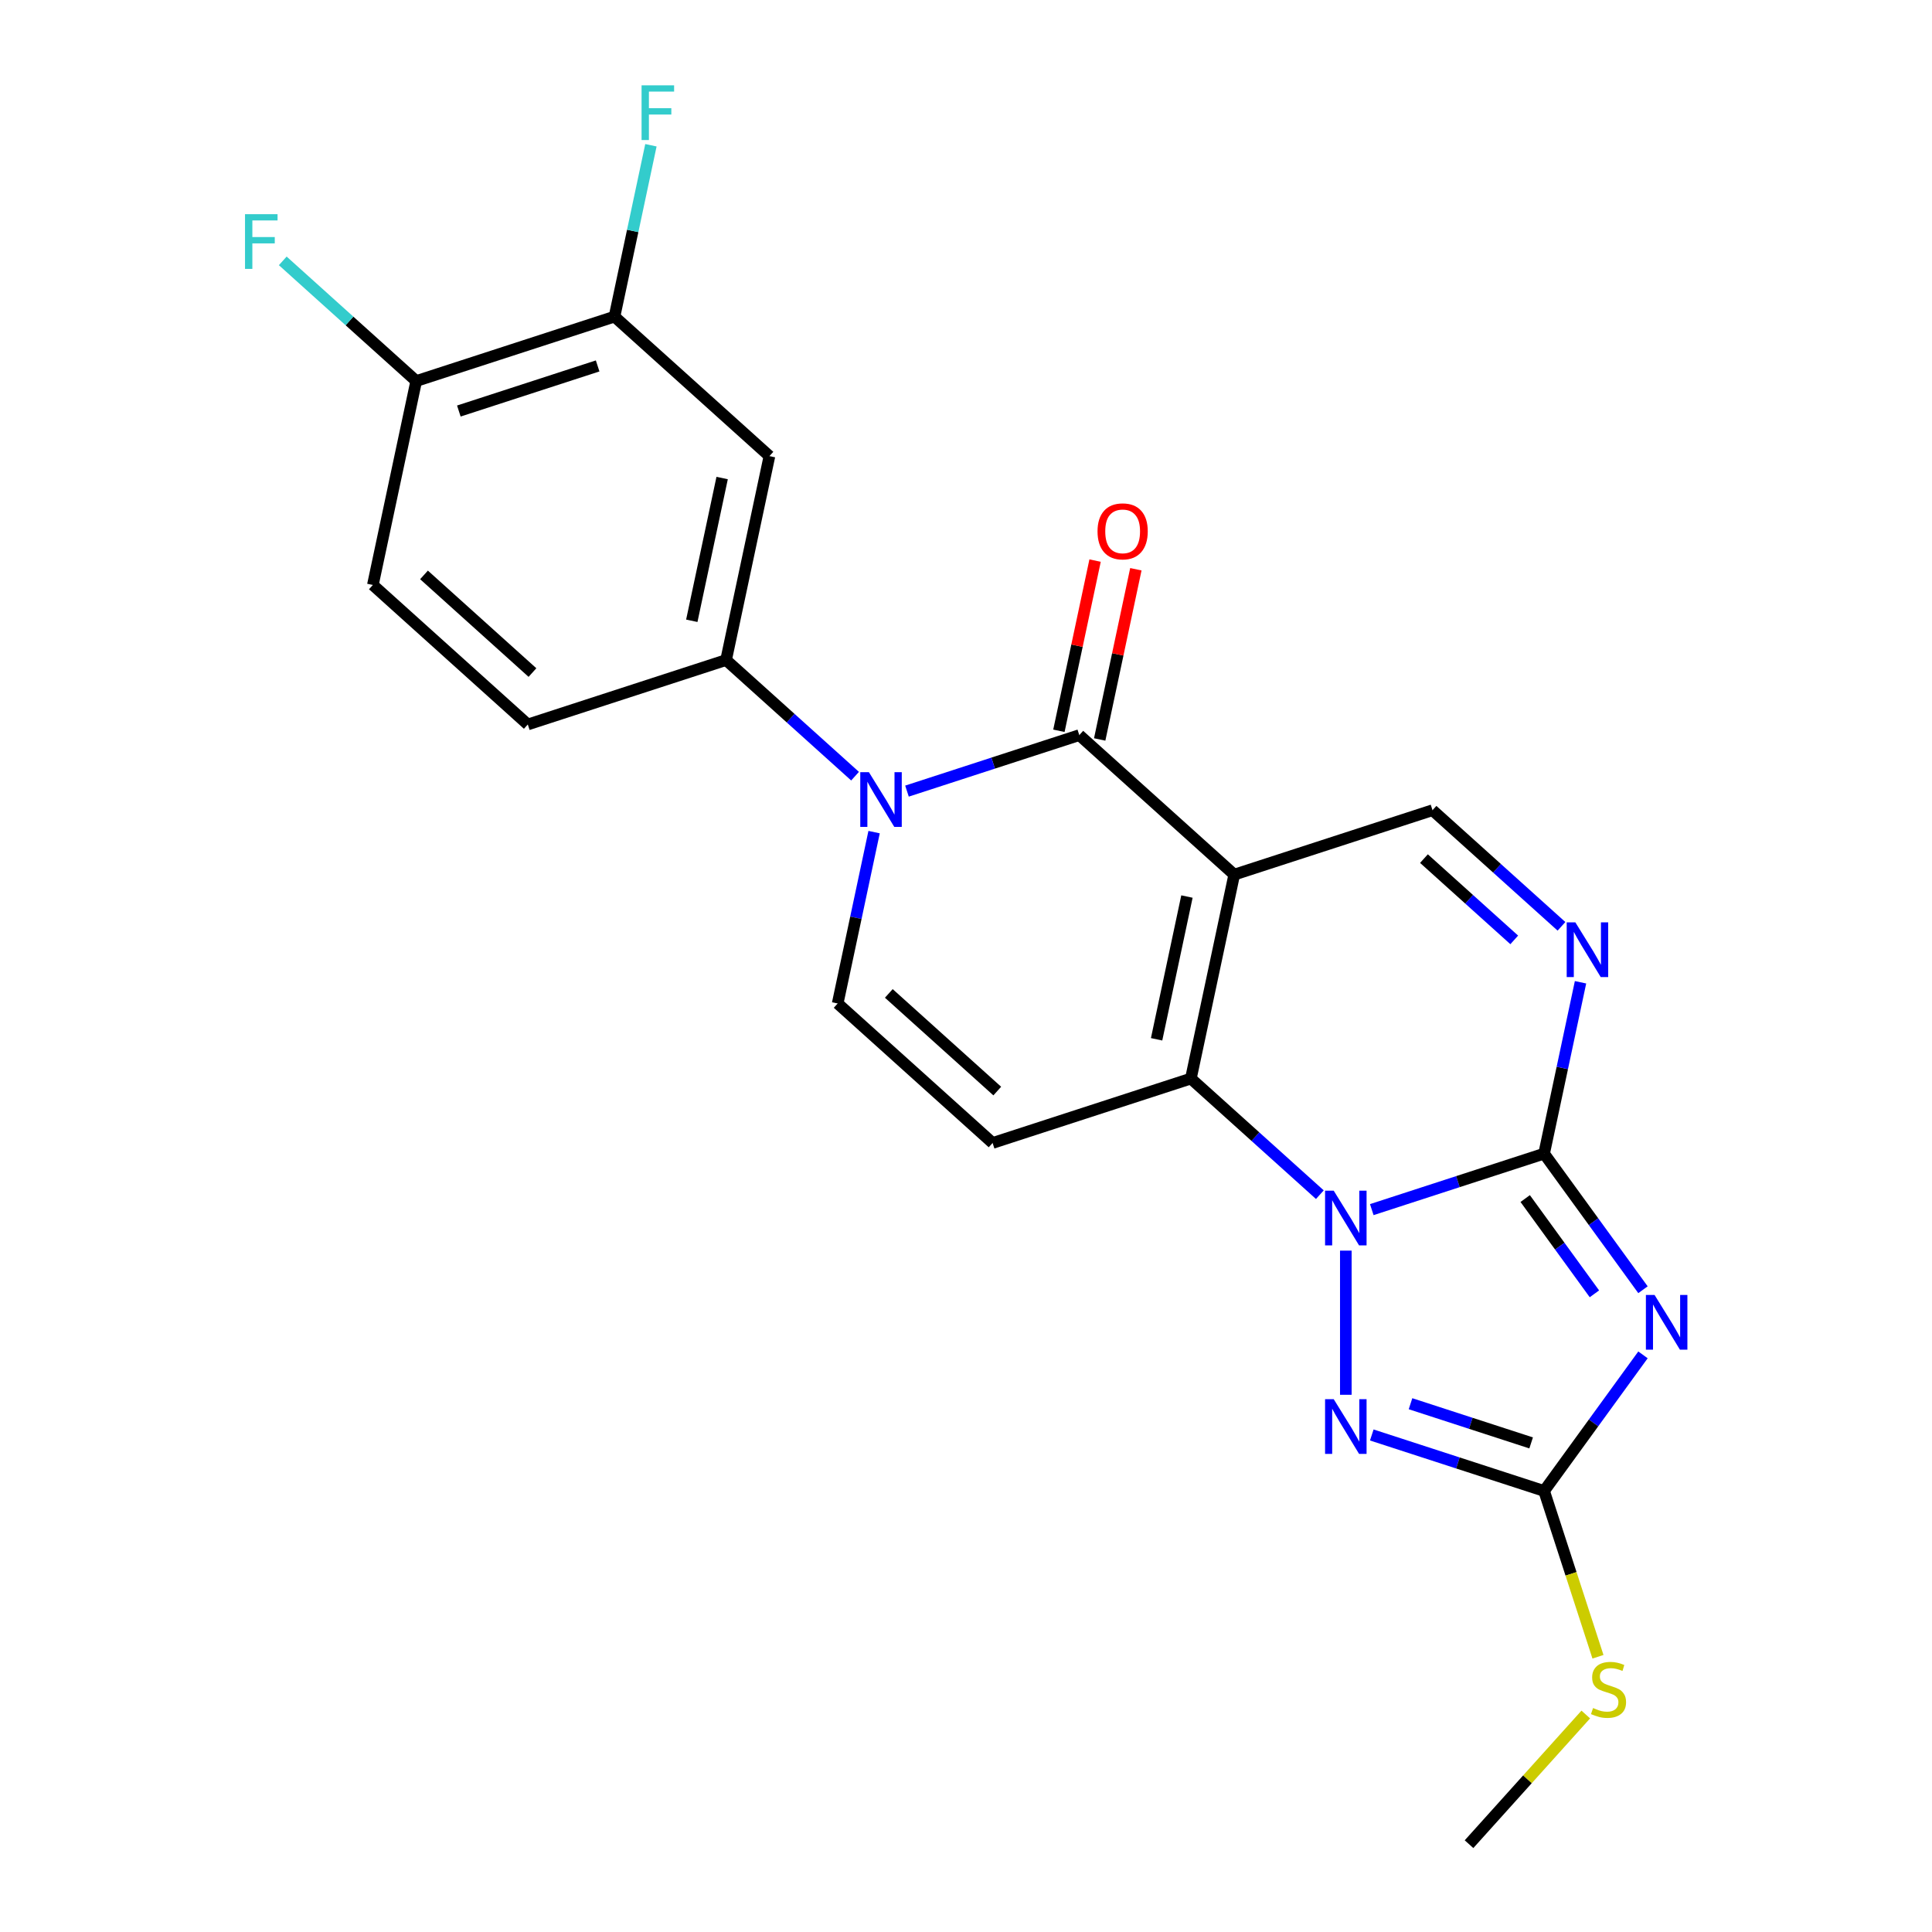 <?xml version='1.0' encoding='iso-8859-1'?>
<svg version='1.1' baseProfile='full'
              xmlns='http://www.w3.org/2000/svg'
                      xmlns:rdkit='http://www.rdkit.org/xml'
                      xmlns:xlink='http://www.w3.org/1999/xlink'
                  xml:space='preserve'
width='1000px' height='1000px' viewBox='0 0 1000 1000'>
<!-- END OF HEADER -->
<rect style='opacity:1.0;fill:#FFFFFF;stroke:none' width='1000' height='1000' x='0' y='0'> </rect>
<path class='bond-2' d='M 638.837,452.705 L 616.401,558.258' style='fill:none;fill-rule:evenodd;stroke:#000000;stroke-width:6px;stroke-linecap:butt;stroke-linejoin:miter;stroke-opacity:1' />
<path class='bond-2' d='M 614.361,464.05 L 598.655,537.938' style='fill:none;fill-rule:evenodd;stroke:#000000;stroke-width:6px;stroke-linecap:butt;stroke-linejoin:miter;stroke-opacity:1' />
<path class='bond-4' d='M 638.837,452.705 L 558.643,380.498' style='fill:none;fill-rule:evenodd;stroke:#000000;stroke-width:6px;stroke-linecap:butt;stroke-linejoin:miter;stroke-opacity:1' />
<path class='bond-11' d='M 638.837,452.705 L 741.466,419.358' style='fill:none;fill-rule:evenodd;stroke:#000000;stroke-width:6px;stroke-linecap:butt;stroke-linejoin:miter;stroke-opacity:1' />
<path class='bond-0' d='M 683.157,618.365 L 649.779,588.311' style='fill:none;fill-rule:evenodd;stroke:#0000FF;stroke-width:6px;stroke-linecap:butt;stroke-linejoin:miter;stroke-opacity:1' />
<path class='bond-0' d='M 649.779,588.311 L 616.401,558.258' style='fill:none;fill-rule:evenodd;stroke:#000000;stroke-width:6px;stroke-linecap:butt;stroke-linejoin:miter;stroke-opacity:1' />
<path class='bond-6' d='M 696.594,647.322 L 696.594,721.939' style='fill:none;fill-rule:evenodd;stroke:#0000FF;stroke-width:6px;stroke-linecap:butt;stroke-linejoin:miter;stroke-opacity:1' />
<path class='bond-23' d='M 710.032,626.098 L 754.628,611.608' style='fill:none;fill-rule:evenodd;stroke:#0000FF;stroke-width:6px;stroke-linecap:butt;stroke-linejoin:miter;stroke-opacity:1' />
<path class='bond-23' d='M 754.628,611.608 L 799.224,597.118' style='fill:none;fill-rule:evenodd;stroke:#000000;stroke-width:6px;stroke-linecap:butt;stroke-linejoin:miter;stroke-opacity:1' />
<path class='bond-1' d='M 799.224,597.118 L 808.65,552.77' style='fill:none;fill-rule:evenodd;stroke:#000000;stroke-width:6px;stroke-linecap:butt;stroke-linejoin:miter;stroke-opacity:1' />
<path class='bond-1' d='M 808.65,552.77 L 818.077,508.423' style='fill:none;fill-rule:evenodd;stroke:#0000FF;stroke-width:6px;stroke-linecap:butt;stroke-linejoin:miter;stroke-opacity:1' />
<path class='bond-3' d='M 799.224,597.118 L 824.814,632.34' style='fill:none;fill-rule:evenodd;stroke:#000000;stroke-width:6px;stroke-linecap:butt;stroke-linejoin:miter;stroke-opacity:1' />
<path class='bond-3' d='M 824.814,632.34 L 850.405,667.562' style='fill:none;fill-rule:evenodd;stroke:#0000FF;stroke-width:6px;stroke-linecap:butt;stroke-linejoin:miter;stroke-opacity:1' />
<path class='bond-3' d='M 789.441,620.37 L 807.354,645.026' style='fill:none;fill-rule:evenodd;stroke:#000000;stroke-width:6px;stroke-linecap:butt;stroke-linejoin:miter;stroke-opacity:1' />
<path class='bond-3' d='M 807.354,645.026 L 825.267,669.681' style='fill:none;fill-rule:evenodd;stroke:#0000FF;stroke-width:6px;stroke-linecap:butt;stroke-linejoin:miter;stroke-opacity:1' />
<path class='bond-9' d='M 616.401,558.258 L 513.771,591.604' style='fill:none;fill-rule:evenodd;stroke:#000000;stroke-width:6px;stroke-linecap:butt;stroke-linejoin:miter;stroke-opacity:1' />
<path class='bond-25' d='M 850.405,701.278 L 824.814,736.5' style='fill:none;fill-rule:evenodd;stroke:#0000FF;stroke-width:6px;stroke-linecap:butt;stroke-linejoin:miter;stroke-opacity:1' />
<path class='bond-25' d='M 824.814,736.5 L 799.224,771.722' style='fill:none;fill-rule:evenodd;stroke:#000000;stroke-width:6px;stroke-linecap:butt;stroke-linejoin:miter;stroke-opacity:1' />
<path class='bond-5' d='M 558.643,380.498 L 514.047,394.988' style='fill:none;fill-rule:evenodd;stroke:#000000;stroke-width:6px;stroke-linecap:butt;stroke-linejoin:miter;stroke-opacity:1' />
<path class='bond-5' d='M 514.047,394.988 L 469.451,409.478' style='fill:none;fill-rule:evenodd;stroke:#0000FF;stroke-width:6px;stroke-linecap:butt;stroke-linejoin:miter;stroke-opacity:1' />
<path class='bond-15' d='M 569.198,382.742 L 578.561,338.694' style='fill:none;fill-rule:evenodd;stroke:#000000;stroke-width:6px;stroke-linecap:butt;stroke-linejoin:miter;stroke-opacity:1' />
<path class='bond-15' d='M 578.561,338.694 L 587.924,294.646' style='fill:none;fill-rule:evenodd;stroke:#FF0000;stroke-width:6px;stroke-linecap:butt;stroke-linejoin:miter;stroke-opacity:1' />
<path class='bond-15' d='M 548.088,378.254 L 557.45,334.207' style='fill:none;fill-rule:evenodd;stroke:#000000;stroke-width:6px;stroke-linecap:butt;stroke-linejoin:miter;stroke-opacity:1' />
<path class='bond-15' d='M 557.45,334.207 L 566.813,290.159' style='fill:none;fill-rule:evenodd;stroke:#FF0000;stroke-width:6px;stroke-linecap:butt;stroke-linejoin:miter;stroke-opacity:1' />
<path class='bond-10' d='M 452.43,430.702 L 443.004,475.05' style='fill:none;fill-rule:evenodd;stroke:#0000FF;stroke-width:6px;stroke-linecap:butt;stroke-linejoin:miter;stroke-opacity:1' />
<path class='bond-10' d='M 443.004,475.05 L 433.577,519.397' style='fill:none;fill-rule:evenodd;stroke:#000000;stroke-width:6px;stroke-linecap:butt;stroke-linejoin:miter;stroke-opacity:1' />
<path class='bond-12' d='M 442.576,401.745 L 409.198,371.691' style='fill:none;fill-rule:evenodd;stroke:#0000FF;stroke-width:6px;stroke-linecap:butt;stroke-linejoin:miter;stroke-opacity:1' />
<path class='bond-12' d='M 409.198,371.691 L 375.82,341.638' style='fill:none;fill-rule:evenodd;stroke:#000000;stroke-width:6px;stroke-linecap:butt;stroke-linejoin:miter;stroke-opacity:1' />
<path class='bond-7' d='M 710.032,742.742 L 754.628,757.232' style='fill:none;fill-rule:evenodd;stroke:#0000FF;stroke-width:6px;stroke-linecap:butt;stroke-linejoin:miter;stroke-opacity:1' />
<path class='bond-7' d='M 754.628,757.232 L 799.224,771.722' style='fill:none;fill-rule:evenodd;stroke:#000000;stroke-width:6px;stroke-linecap:butt;stroke-linejoin:miter;stroke-opacity:1' />
<path class='bond-7' d='M 730.08,726.563 L 761.297,736.706' style='fill:none;fill-rule:evenodd;stroke:#0000FF;stroke-width:6px;stroke-linecap:butt;stroke-linejoin:miter;stroke-opacity:1' />
<path class='bond-7' d='M 761.297,736.706 L 792.515,746.849' style='fill:none;fill-rule:evenodd;stroke:#000000;stroke-width:6px;stroke-linecap:butt;stroke-linejoin:miter;stroke-opacity:1' />
<path class='bond-18' d='M 799.224,771.722 L 813.165,814.628' style='fill:none;fill-rule:evenodd;stroke:#000000;stroke-width:6px;stroke-linecap:butt;stroke-linejoin:miter;stroke-opacity:1' />
<path class='bond-18' d='M 813.165,814.628 L 827.106,857.534' style='fill:none;fill-rule:evenodd;stroke:#CCCC00;stroke-width:6px;stroke-linecap:butt;stroke-linejoin:miter;stroke-opacity:1' />
<path class='bond-8' d='M 808.222,479.466 L 774.844,449.412' style='fill:none;fill-rule:evenodd;stroke:#0000FF;stroke-width:6px;stroke-linecap:butt;stroke-linejoin:miter;stroke-opacity:1' />
<path class='bond-8' d='M 774.844,449.412 L 741.466,419.358' style='fill:none;fill-rule:evenodd;stroke:#000000;stroke-width:6px;stroke-linecap:butt;stroke-linejoin:miter;stroke-opacity:1' />
<path class='bond-8' d='M 783.768,486.488 L 760.403,465.451' style='fill:none;fill-rule:evenodd;stroke:#0000FF;stroke-width:6px;stroke-linecap:butt;stroke-linejoin:miter;stroke-opacity:1' />
<path class='bond-8' d='M 760.403,465.451 L 737.038,444.413' style='fill:none;fill-rule:evenodd;stroke:#000000;stroke-width:6px;stroke-linecap:butt;stroke-linejoin:miter;stroke-opacity:1' />
<path class='bond-24' d='M 513.771,591.604 L 433.577,519.397' style='fill:none;fill-rule:evenodd;stroke:#000000;stroke-width:6px;stroke-linecap:butt;stroke-linejoin:miter;stroke-opacity:1' />
<path class='bond-24' d='M 516.183,564.734 L 460.048,514.19' style='fill:none;fill-rule:evenodd;stroke:#000000;stroke-width:6px;stroke-linecap:butt;stroke-linejoin:miter;stroke-opacity:1' />
<path class='bond-13' d='M 375.82,341.638 L 398.256,236.085' style='fill:none;fill-rule:evenodd;stroke:#000000;stroke-width:6px;stroke-linecap:butt;stroke-linejoin:miter;stroke-opacity:1' />
<path class='bond-13' d='M 358.074,321.317 L 373.78,247.43' style='fill:none;fill-rule:evenodd;stroke:#000000;stroke-width:6px;stroke-linecap:butt;stroke-linejoin:miter;stroke-opacity:1' />
<path class='bond-17' d='M 375.82,341.638 L 273.19,374.984' style='fill:none;fill-rule:evenodd;stroke:#000000;stroke-width:6px;stroke-linecap:butt;stroke-linejoin:miter;stroke-opacity:1' />
<path class='bond-14' d='M 398.256,236.085 L 318.062,163.878' style='fill:none;fill-rule:evenodd;stroke:#000000;stroke-width:6px;stroke-linecap:butt;stroke-linejoin:miter;stroke-opacity:1' />
<path class='bond-20' d='M 318.062,163.878 L 327.488,119.53' style='fill:none;fill-rule:evenodd;stroke:#000000;stroke-width:6px;stroke-linecap:butt;stroke-linejoin:miter;stroke-opacity:1' />
<path class='bond-20' d='M 327.488,119.53 L 336.915,75.183' style='fill:none;fill-rule:evenodd;stroke:#33CCCC;stroke-width:6px;stroke-linecap:butt;stroke-linejoin:miter;stroke-opacity:1' />
<path class='bond-26' d='M 318.062,163.878 L 215.432,197.224' style='fill:none;fill-rule:evenodd;stroke:#000000;stroke-width:6px;stroke-linecap:butt;stroke-linejoin:miter;stroke-opacity:1' />
<path class='bond-26' d='M 309.337,189.406 L 237.496,212.748' style='fill:none;fill-rule:evenodd;stroke:#000000;stroke-width:6px;stroke-linecap:butt;stroke-linejoin:miter;stroke-opacity:1' />
<path class='bond-16' d='M 215.432,197.224 L 192.996,302.777' style='fill:none;fill-rule:evenodd;stroke:#000000;stroke-width:6px;stroke-linecap:butt;stroke-linejoin:miter;stroke-opacity:1' />
<path class='bond-21' d='M 215.432,197.224 L 180.894,166.126' style='fill:none;fill-rule:evenodd;stroke:#000000;stroke-width:6px;stroke-linecap:butt;stroke-linejoin:miter;stroke-opacity:1' />
<path class='bond-21' d='M 180.894,166.126 L 146.356,135.028' style='fill:none;fill-rule:evenodd;stroke:#33CCCC;stroke-width:6px;stroke-linecap:butt;stroke-linejoin:miter;stroke-opacity:1' />
<path class='bond-19' d='M 273.19,374.984 L 192.996,302.777' style='fill:none;fill-rule:evenodd;stroke:#000000;stroke-width:6px;stroke-linecap:butt;stroke-linejoin:miter;stroke-opacity:1' />
<path class='bond-19' d='M 275.602,348.114 L 219.467,297.57' style='fill:none;fill-rule:evenodd;stroke:#000000;stroke-width:6px;stroke-linecap:butt;stroke-linejoin:miter;stroke-opacity:1' />
<path class='bond-22' d='M 820.793,887.432 L 790.578,920.989' style='fill:none;fill-rule:evenodd;stroke:#CCCC00;stroke-width:6px;stroke-linecap:butt;stroke-linejoin:miter;stroke-opacity:1' />
<path class='bond-22' d='M 790.578,920.989 L 760.364,954.545' style='fill:none;fill-rule:evenodd;stroke:#000000;stroke-width:6px;stroke-linecap:butt;stroke-linejoin:miter;stroke-opacity:1' />
<path  class='atom-1' d='M 690.334 616.304
L 699.614 631.304
Q 700.534 632.784, 702.014 635.464
Q 703.494 638.144, 703.574 638.304
L 703.574 616.304
L 707.334 616.304
L 707.334 644.624
L 703.454 644.624
L 693.494 628.224
Q 692.334 626.304, 691.094 624.104
Q 689.894 621.904, 689.534 621.224
L 689.534 644.624
L 685.854 644.624
L 685.854 616.304
L 690.334 616.304
' fill='#0000FF'/>
<path  class='atom-4' d='M 856.393 670.26
L 865.673 685.26
Q 866.593 686.74, 868.073 689.42
Q 869.553 692.1, 869.633 692.26
L 869.633 670.26
L 873.393 670.26
L 873.393 698.58
L 869.513 698.58
L 859.553 682.18
Q 858.393 680.26, 857.153 678.06
Q 855.953 675.86, 855.593 675.18
L 855.593 698.58
L 851.913 698.58
L 851.913 670.26
L 856.393 670.26
' fill='#0000FF'/>
<path  class='atom-6' d='M 449.753 399.684
L 459.033 414.684
Q 459.953 416.164, 461.433 418.844
Q 462.913 421.524, 462.993 421.684
L 462.993 399.684
L 466.753 399.684
L 466.753 428.004
L 462.873 428.004
L 452.913 411.604
Q 451.753 409.684, 450.513 407.484
Q 449.313 405.284, 448.953 404.604
L 448.953 428.004
L 445.273 428.004
L 445.273 399.684
L 449.753 399.684
' fill='#0000FF'/>
<path  class='atom-7' d='M 690.334 724.216
L 699.614 739.216
Q 700.534 740.696, 702.014 743.376
Q 703.494 746.056, 703.574 746.216
L 703.574 724.216
L 707.334 724.216
L 707.334 752.536
L 703.454 752.536
L 693.494 736.136
Q 692.334 734.216, 691.094 732.016
Q 689.894 729.816, 689.534 729.136
L 689.534 752.536
L 685.854 752.536
L 685.854 724.216
L 690.334 724.216
' fill='#0000FF'/>
<path  class='atom-9' d='M 815.4 477.405
L 824.68 492.405
Q 825.6 493.885, 827.08 496.565
Q 828.56 499.245, 828.64 499.405
L 828.64 477.405
L 832.4 477.405
L 832.4 505.725
L 828.52 505.725
L 818.56 489.325
Q 817.4 487.405, 816.16 485.205
Q 814.96 483.005, 814.6 482.325
L 814.6 505.725
L 810.92 505.725
L 810.92 477.405
L 815.4 477.405
' fill='#0000FF'/>
<path  class='atom-16' d='M 568.079 275.025
Q 568.079 268.225, 571.439 264.425
Q 574.799 260.625, 581.079 260.625
Q 587.359 260.625, 590.719 264.425
Q 594.079 268.225, 594.079 275.025
Q 594.079 281.905, 590.679 285.825
Q 587.279 289.705, 581.079 289.705
Q 574.839 289.705, 571.439 285.825
Q 568.079 281.945, 568.079 275.025
M 581.079 286.505
Q 585.399 286.505, 587.719 283.625
Q 590.079 280.705, 590.079 275.025
Q 590.079 269.465, 587.719 266.665
Q 585.399 263.825, 581.079 263.825
Q 576.759 263.825, 574.399 266.625
Q 572.079 269.425, 572.079 275.025
Q 572.079 280.745, 574.399 283.625
Q 576.759 286.505, 581.079 286.505
' fill='#FF0000'/>
<path  class='atom-19' d='M 824.57 884.072
Q 824.89 884.192, 826.21 884.752
Q 827.53 885.312, 828.97 885.672
Q 830.45 885.992, 831.89 885.992
Q 834.57 885.992, 836.13 884.712
Q 837.69 883.392, 837.69 881.112
Q 837.69 879.552, 836.89 878.592
Q 836.13 877.632, 834.93 877.112
Q 833.73 876.592, 831.73 875.992
Q 829.21 875.232, 827.69 874.512
Q 826.21 873.792, 825.13 872.272
Q 824.09 870.752, 824.09 868.192
Q 824.09 864.632, 826.49 862.432
Q 828.93 860.232, 833.73 860.232
Q 837.01 860.232, 840.73 861.792
L 839.81 864.872
Q 836.41 863.472, 833.85 863.472
Q 831.09 863.472, 829.57 864.632
Q 828.05 865.752, 828.09 867.712
Q 828.09 869.232, 828.85 870.152
Q 829.65 871.072, 830.77 871.592
Q 831.93 872.112, 833.85 872.712
Q 836.41 873.512, 837.93 874.312
Q 839.45 875.112, 840.53 876.752
Q 841.65 878.352, 841.65 881.112
Q 841.65 885.032, 839.01 887.152
Q 836.41 889.232, 832.05 889.232
Q 829.53 889.232, 827.61 888.672
Q 825.73 888.152, 823.49 887.232
L 824.57 884.072
' fill='#CCCC00'/>
<path  class='atom-21' d='M 332.078 44.165
L 348.918 44.165
L 348.918 47.405
L 335.878 47.405
L 335.878 56.005
L 347.478 56.005
L 347.478 59.285
L 335.878 59.285
L 335.878 72.485
L 332.078 72.485
L 332.078 44.165
' fill='#33CCCC'/>
<path  class='atom-22' d='M 126.819 110.858
L 143.659 110.858
L 143.659 114.098
L 130.619 114.098
L 130.619 122.698
L 142.219 122.698
L 142.219 125.978
L 130.619 125.978
L 130.619 139.178
L 126.819 139.178
L 126.819 110.858
' fill='#33CCCC'/>
</svg>
